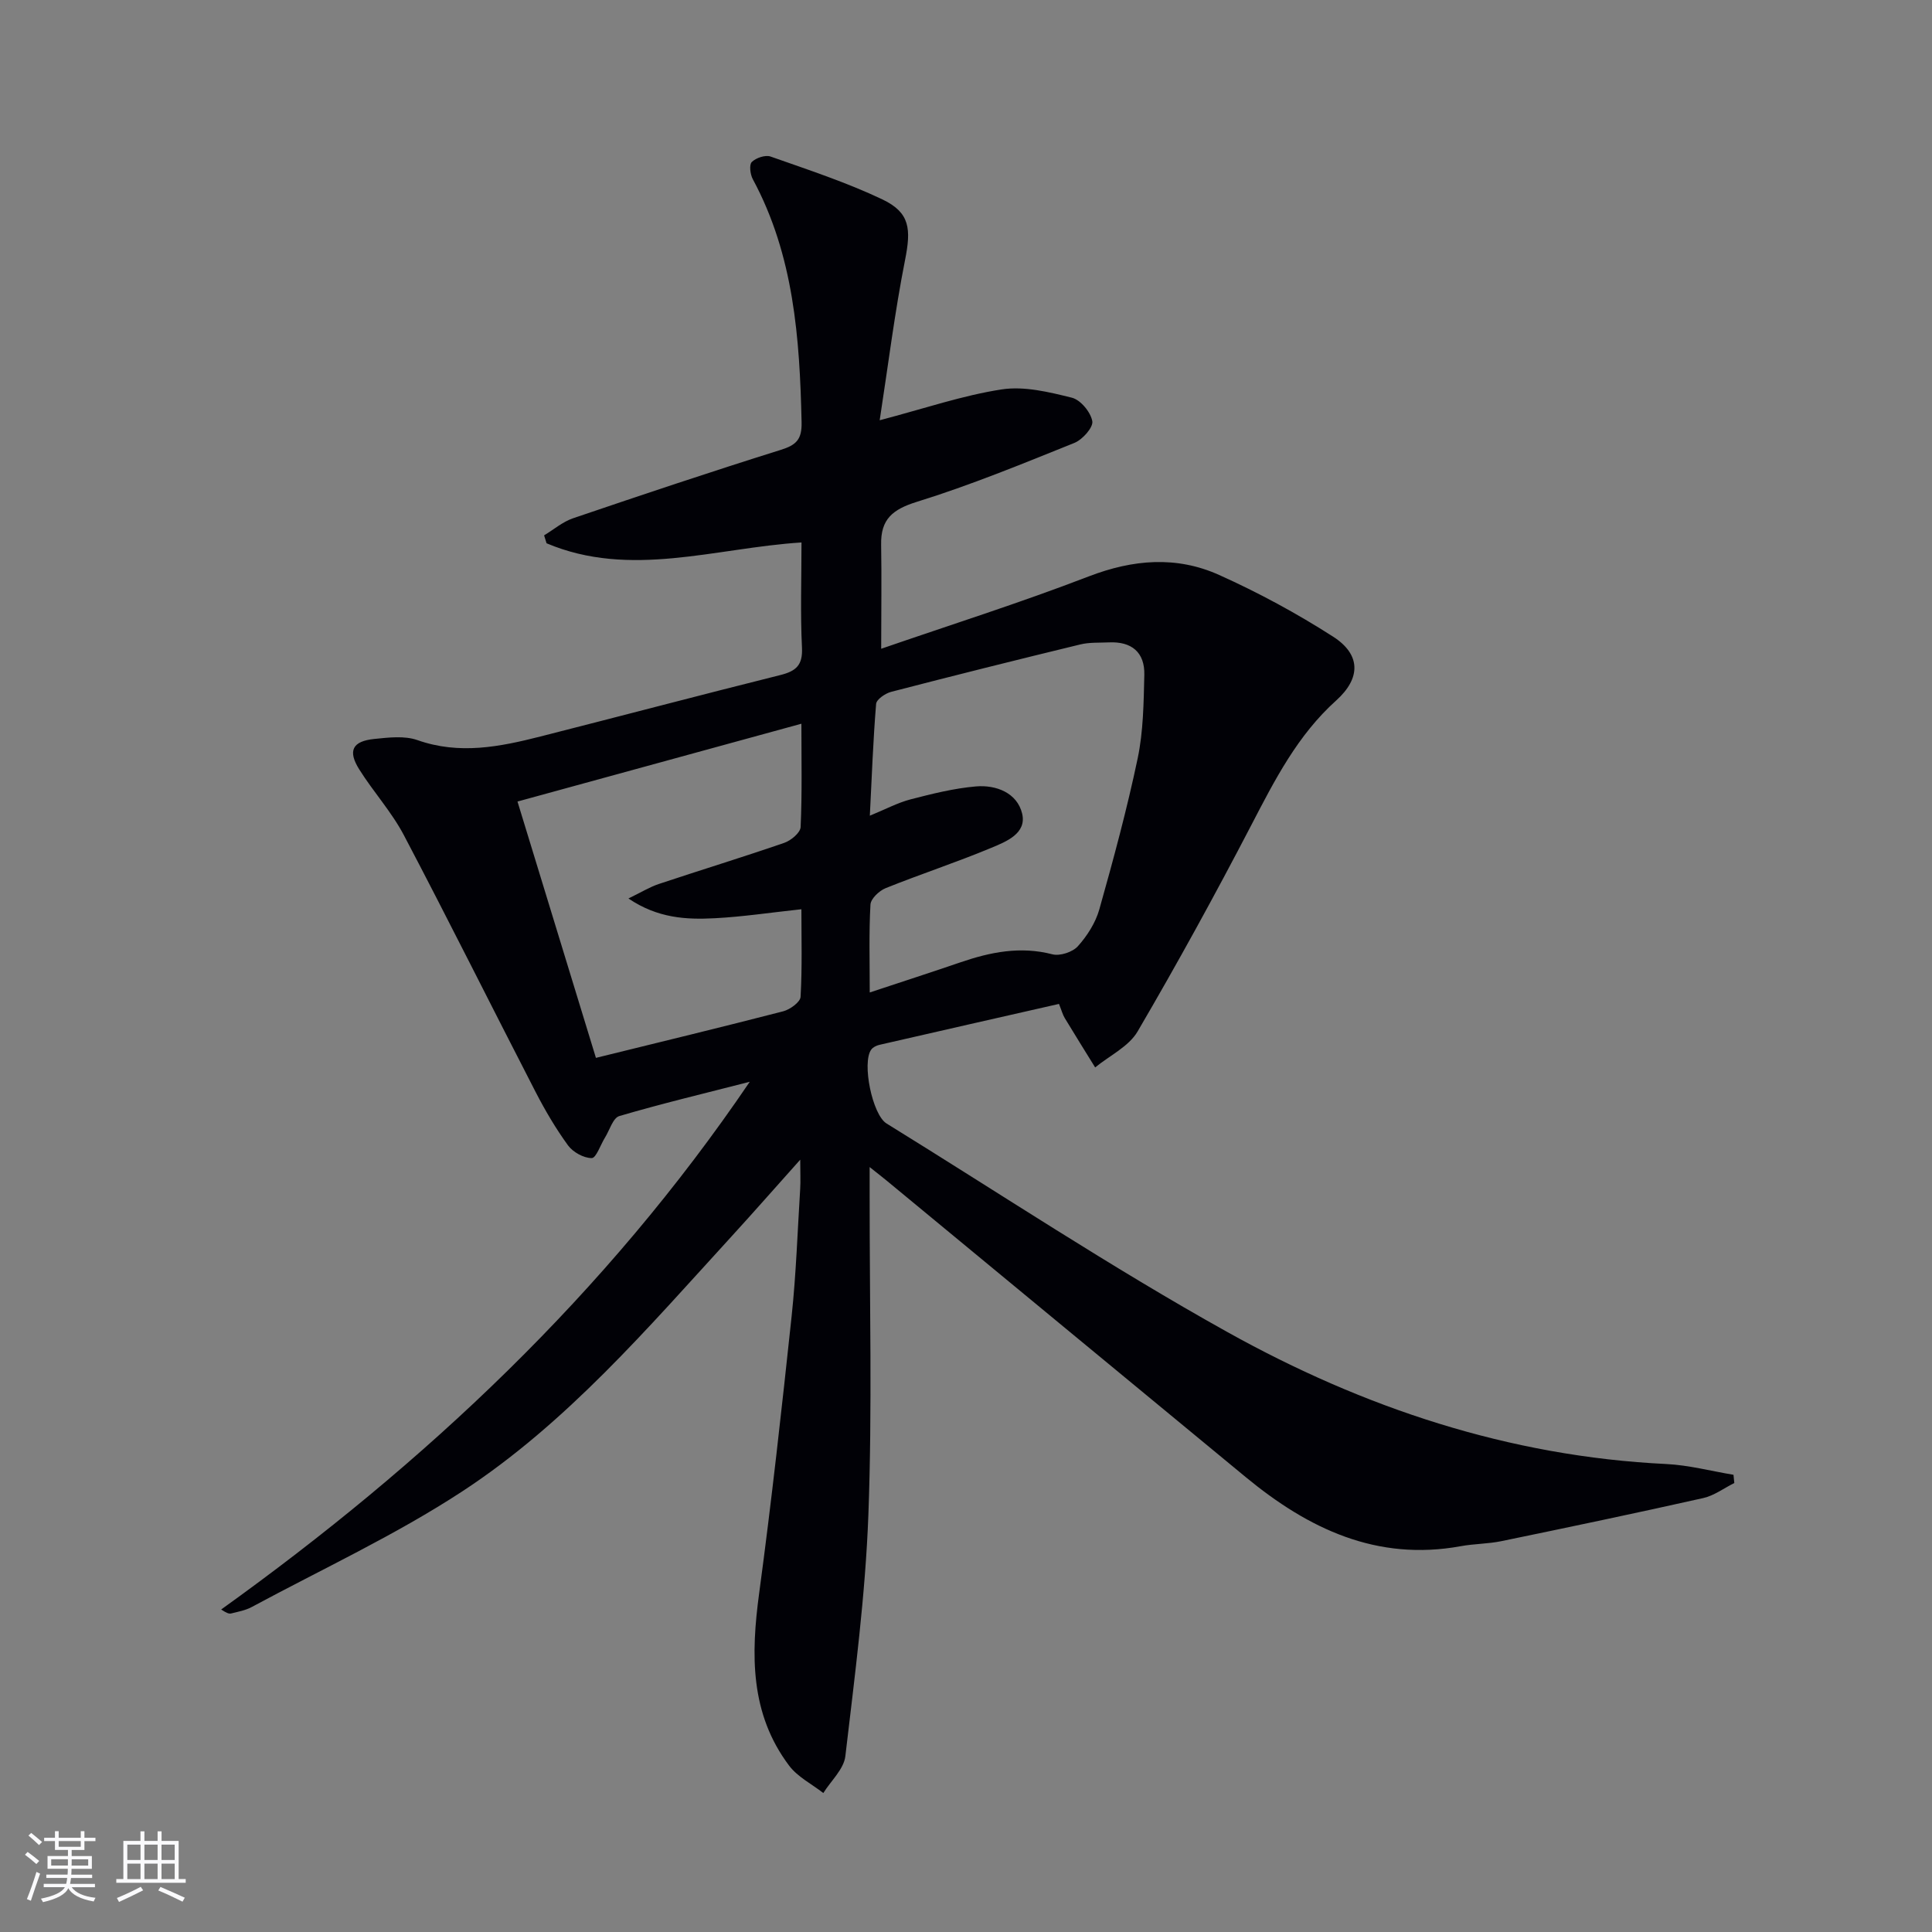 <svg enable-background="new 0 0 400 400" viewBox="0 0 400 400" xmlns="http://www.w3.org/2000/svg"><rect x="0" y="0" width="400" height="400" fill="#808080" stroke="none"/><path d="m182.44 134.32c14.21-4.91 28.74-9.5 42.94-14.97 9.2-3.54 18.19-4.29 27.03-.31 8.14 3.66 16.08 7.95 23.59 12.77 5.77 3.7 5.78 8.59.65 13.21-8.01 7.2-12.72 16.46-17.58 25.81-7.5 14.42-15.33 28.69-23.54 42.72-1.83 3.13-5.8 5-8.79 7.45-2.11-3.41-4.23-6.8-6.3-10.23-.42-.69-.62-1.5-1.19-2.92-12.4 2.82-24.8 5.63-37.2 8.48-.61.14-1.33.5-1.68.99-1.95 2.71.23 13.46 3.17 15.28 23.48 14.5 46.51 29.79 70.6 43.2 28.11 15.65 58.28 25.74 90.85 27.31 4.66.23 9.28 1.46 13.91 2.23.06.57.12 1.13.17 1.7-2.14 1.07-4.17 2.61-6.44 3.12-13.9 3.12-27.84 6.04-41.79 8.92-2.75.57-5.63.53-8.39 1.04-17.4 3.18-31.57-3.61-44.5-14.27-24.78-20.44-49.54-40.9-74.3-61.35-.88-.73-1.78-1.42-3.6-2.87v5.99c-.02 21.99.55 44.01-.26 65.98-.62 16.71-2.82 33.37-4.77 50-.31 2.68-2.98 5.09-4.56 7.63-2.39-1.87-5.32-3.33-7.08-5.67-8.12-10.78-7.92-23.03-6.2-35.73 2.57-19.07 4.68-38.2 6.72-57.34.93-8.75 1.22-17.57 1.77-26.36.1-1.59.01-3.19.01-6.03-5.28 5.9-9.72 10.97-14.27 15.94-17.31 18.92-34.09 38.59-55.71 52.74-13.83 9.05-28.99 16.07-43.59 23.94-1.29.69-2.81.97-4.26 1.33-.44.11-.96-.1-2.06-.82 42.22-30.29 79.63-65.32 109.44-109.26-9.5 2.44-18.32 4.54-27.01 7.1-1.32.39-2.01 2.93-2.98 4.48-.92 1.49-1.82 4.22-2.73 4.22-1.67 0-3.87-1.22-4.9-2.62-2.53-3.47-4.73-7.22-6.71-11.05-9.13-17.71-18.01-35.56-27.29-53.2-2.54-4.82-6.32-8.96-9.23-13.6-2.43-3.87-1.42-5.85 3.13-6.31 2.95-.3 6.23-.7 8.91.24 8.69 3.07 17.07 1.39 25.48-.75 16.56-4.21 33.09-8.58 49.67-12.72 3.22-.81 4.65-2.02 4.47-5.66-.35-7.12-.1-14.28-.1-21.79-17.87 1.14-35.46 7.49-52.78.17-.17-.55-.34-1.09-.51-1.64 1.99-1.2 3.85-2.81 6-3.54 14.29-4.86 28.6-9.65 43-14.16 3.23-1.01 4.39-2.16 4.31-5.73-.39-17.4-1.6-34.55-10.1-50.31-.54-1-.78-3-.21-3.56.87-.86 2.81-1.51 3.89-1.13 7.8 2.75 15.71 5.34 23.16 8.88 5.74 2.74 5.95 6.15 4.68 12.55-2.14 10.83-3.5 21.81-5.25 33.17 9.3-2.44 17.18-5.15 25.28-6.39 4.67-.71 9.79.55 14.51 1.72 1.8.45 3.89 2.98 4.23 4.86.23 1.28-2.04 3.83-3.71 4.5-10.76 4.33-21.53 8.76-32.59 12.19-5.05 1.57-7.53 3.6-7.42 8.88.12 6.89.01 13.82.01 21.55zm-2.37 71.16c6.6-2.19 12.71-4.16 18.78-6.24 6.22-2.13 12.42-3.38 19.04-1.66 1.56.4 4.18-.46 5.27-1.67 1.93-2.15 3.66-4.86 4.44-7.62 2.92-10.36 5.74-20.78 7.95-31.31 1.17-5.6 1.23-11.48 1.37-17.25.11-4.69-2.64-6.95-7.33-6.73-1.99.09-4.05-.04-5.95.43-13.07 3.17-26.12 6.43-39.14 9.81-1.22.32-3.04 1.57-3.11 2.5-.62 7.52-.89 15.08-1.3 23.14 3.25-1.33 5.75-2.68 8.43-3.38 4.45-1.15 8.98-2.29 13.54-2.68 4.2-.36 8.53 1.35 9.56 5.61 1 4.14-3.33 5.83-6.4 7.11-7.19 3-14.62 5.43-21.85 8.34-1.34.54-3.08 2.18-3.15 3.4-.33 5.8-.15 11.62-.15 18.2zm-56.69 13.54c13.4-3.3 26.11-6.37 38.77-9.64 1.42-.37 3.53-1.9 3.6-2.99.35-6.06.17-12.14.17-18.14-6.42.69-12.15 1.56-17.92 1.86-5.9.31-11.81.02-17.89-4.09 2.61-1.26 4.39-2.37 6.32-3.01 8.64-2.88 17.35-5.54 25.95-8.51 1.39-.48 3.33-2.1 3.38-3.27.32-6.95.16-13.92.16-21.39-19.88 5.45-39.26 10.76-58.78 16.11 5.47 17.88 10.75 35.12 16.24 53.07z" fill="#010106"/><g fill="#fafafc"><path d="m5.17 384 .55-.58c.85.61 1.65 1.24 2.4 1.87l-.59.64c-.83-.73-1.62-1.38-2.36-1.93m1.22 9.53-.82-.34c.71-1.76 1.37-3.64 1.98-5.63.24.13.5.25.76.36-.6 1.67-1.24 3.54-1.92 5.61m-.5-13.5.57-.54c.56.44 1.31 1.06 2.26 1.87l-.64.64c-.68-.66-1.41-1.32-2.19-1.97m3.25.46h2.24v-1.36h.77v1.36h4.57v-1.36h.76v1.36h2.28v.69h-2.28v1.84h-2.64v1.26h4.18v2.64h-4.21c0 .45-.02.86-.05 1.21h4.32v.69h-4.38c-.04.34-.1.75-.19 1.22h5.15v.69h-4.82c.87 1.19 2.51 1.92 4.93 2.19-.17.32-.3.57-.37.76-2.77-.49-4.52-1.41-5.26-2.76-.56 1.26-2.3 2.23-5.24 2.9-.12-.24-.26-.48-.43-.72 2.73-.55 4.38-1.34 4.96-2.38h-4.38v-.69h4.65c.1-.38.17-.79.21-1.22h-4.32v-.69h4.4c.03-.34.05-.75.05-1.21h-4.2v-2.64h4.23v-1.26h-2.69v-1.84h-2.24zm1.46 4.46v1.29h3.45c.01-.4.02-.57.01-.53v-.32-.45h-3.46zm1.55-2.59h4.57v-1.19h-4.57zm6.11 2.59h-3.42v.77c-.01.19-.01.37-.02.53h3.44z"/><path d="m32.63 379.16h.82v1.98h3.54v7.89h1.46v.78h-14.37v-.78h1.46v-7.89h3.54v-1.98h.82v1.98h2.73zm-3.49 11.48.5.73c-1.61.82-3.28 1.63-5 2.41-.13-.27-.28-.55-.44-.82 1.75-.72 3.4-1.49 4.94-2.32m-2.78-5.55h2.73v-3.18h-2.73zm0 3.95h2.73v-3.2h-2.73zm3.54-3.95h2.73v-3.18h-2.73zm0 3.95h2.73v-3.2h-2.73zm7.89 4.68c-1.84-.92-3.51-1.7-5.02-2.32l.45-.73c1.89.8 3.57 1.55 5.04 2.23zm-1.62-11.81h-2.73v3.18h2.73zm-2.73 7.13h2.73v-3.2h-2.73z"/></g></svg>